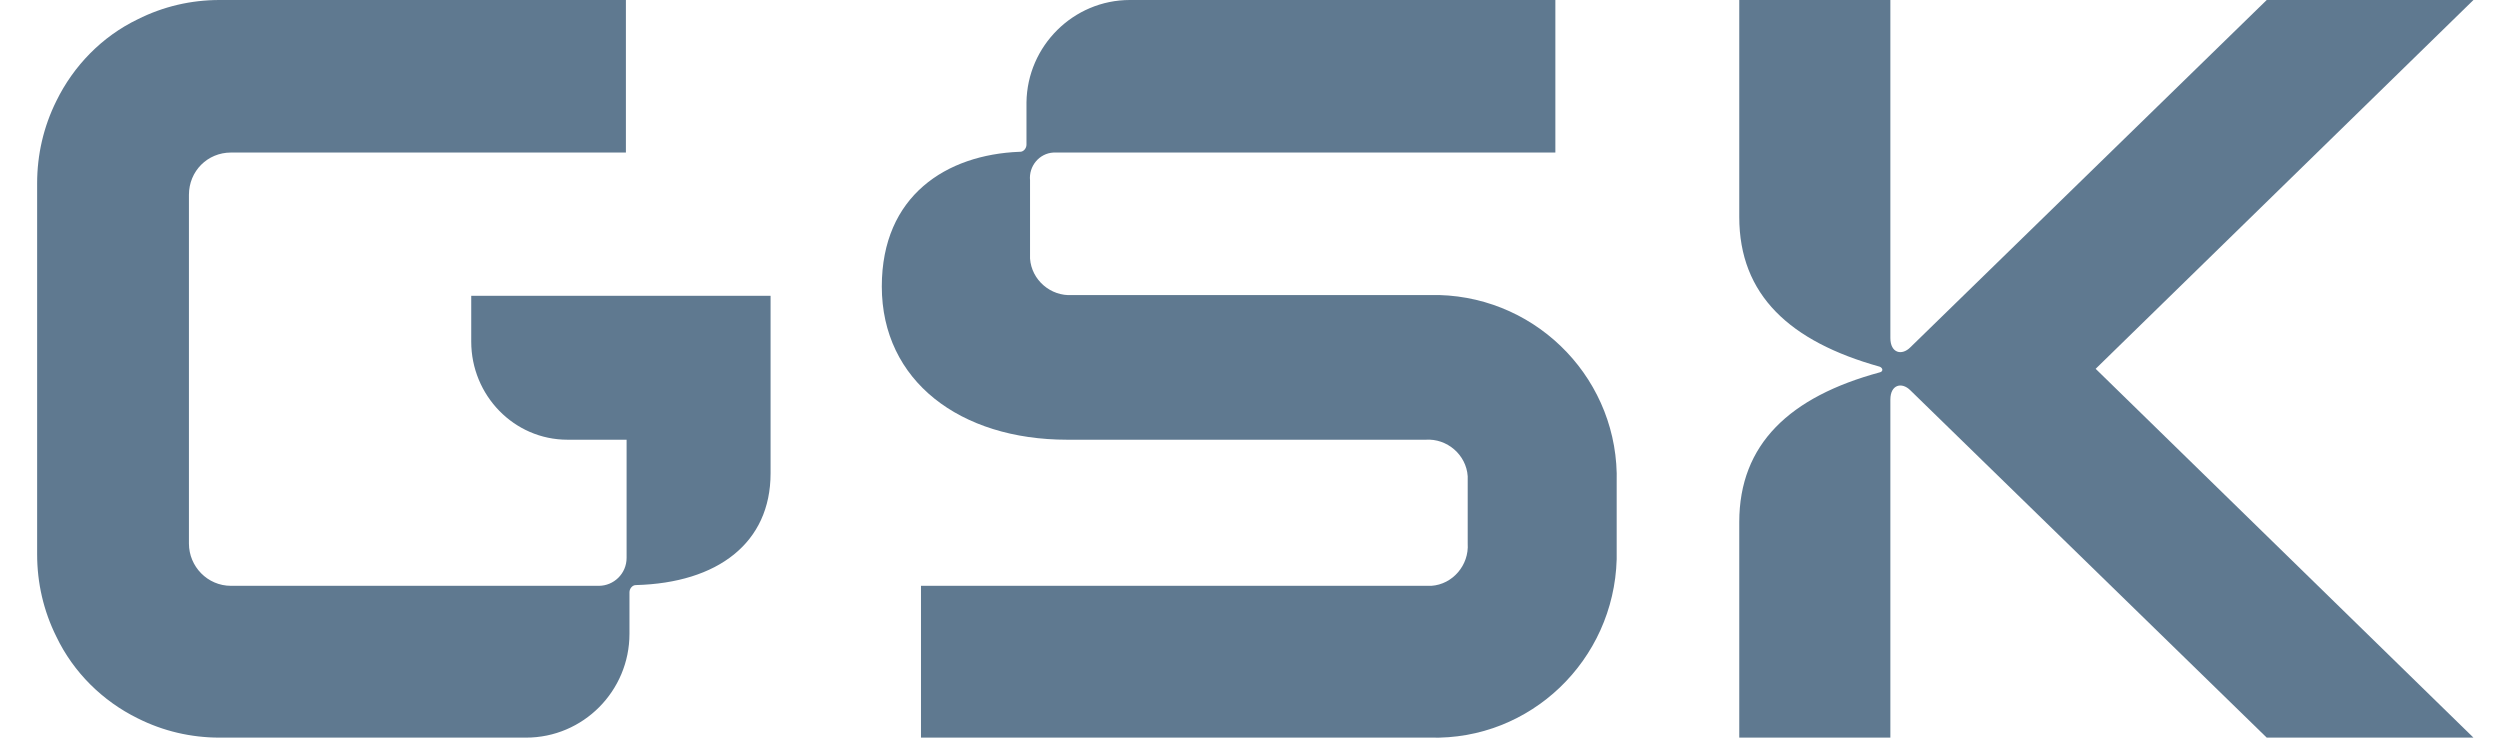 <svg width="61" height="18" viewBox="0 0 61 18" fill="none" xmlns="http://www.w3.org/2000/svg">
<path d="M17.411 7.217H11.498V8.335C11.498 9.646 12.541 10.729 13.846 10.729H15.289V13.612C15.289 13.997 14.976 14.294 14.611 14.294H5.636C5.062 14.294 4.61 13.822 4.61 13.263V7.217V4.753C4.61 4.176 5.062 3.722 5.636 3.722H15.272V0H5.358C4.662 0 3.984 0.157 3.358 0.472C2.488 0.891 1.793 1.608 1.375 2.464C1.062 3.093 0.906 3.774 0.906 4.473V13.525C0.906 14.224 1.062 14.905 1.375 15.534C1.793 16.408 2.506 17.107 3.358 17.526C3.984 17.841 4.662 17.998 5.358 17.998H12.837C14.228 17.998 15.359 16.862 15.359 15.464V14.451C15.359 14.364 15.428 14.276 15.515 14.276C17.515 14.224 18.802 13.245 18.802 11.55V7.217H17.394H17.411Z" fill="#5F7990"/>
<path d="M21.516 6.99C21.516 9.296 23.429 10.729 26.038 10.729H34.786C35.308 10.694 35.777 11.096 35.812 11.62V13.263C35.847 13.787 35.447 14.259 34.925 14.294H22.472V17.998H34.89C37.343 18.068 39.377 16.111 39.447 13.647V11.777C39.517 9.314 37.569 7.269 35.116 7.199H26.159C25.638 7.234 25.168 6.832 25.133 6.308V4.403C25.098 4.054 25.359 3.739 25.707 3.722H37.951V0H27.568C26.194 0 25.064 1.118 25.046 2.499V3.53C25.046 3.617 24.977 3.704 24.89 3.704H24.872C23.098 3.774 21.516 4.77 21.516 6.99Z" fill="#5F7990"/>
<path d="M42.438 12.739V17.998H46.125V9.75C46.125 9.384 46.403 9.314 46.612 9.523L55.308 17.998H60.352L51.134 8.999L60.352 0H55.308L46.612 8.475C46.403 8.685 46.125 8.615 46.125 8.248V0H42.438V5.295C42.438 7.199 43.673 8.335 45.864 8.947C45.951 8.982 45.951 9.069 45.864 9.086C43.673 9.681 42.438 10.834 42.438 12.739Z" fill="#5F7990"/>
</svg>
